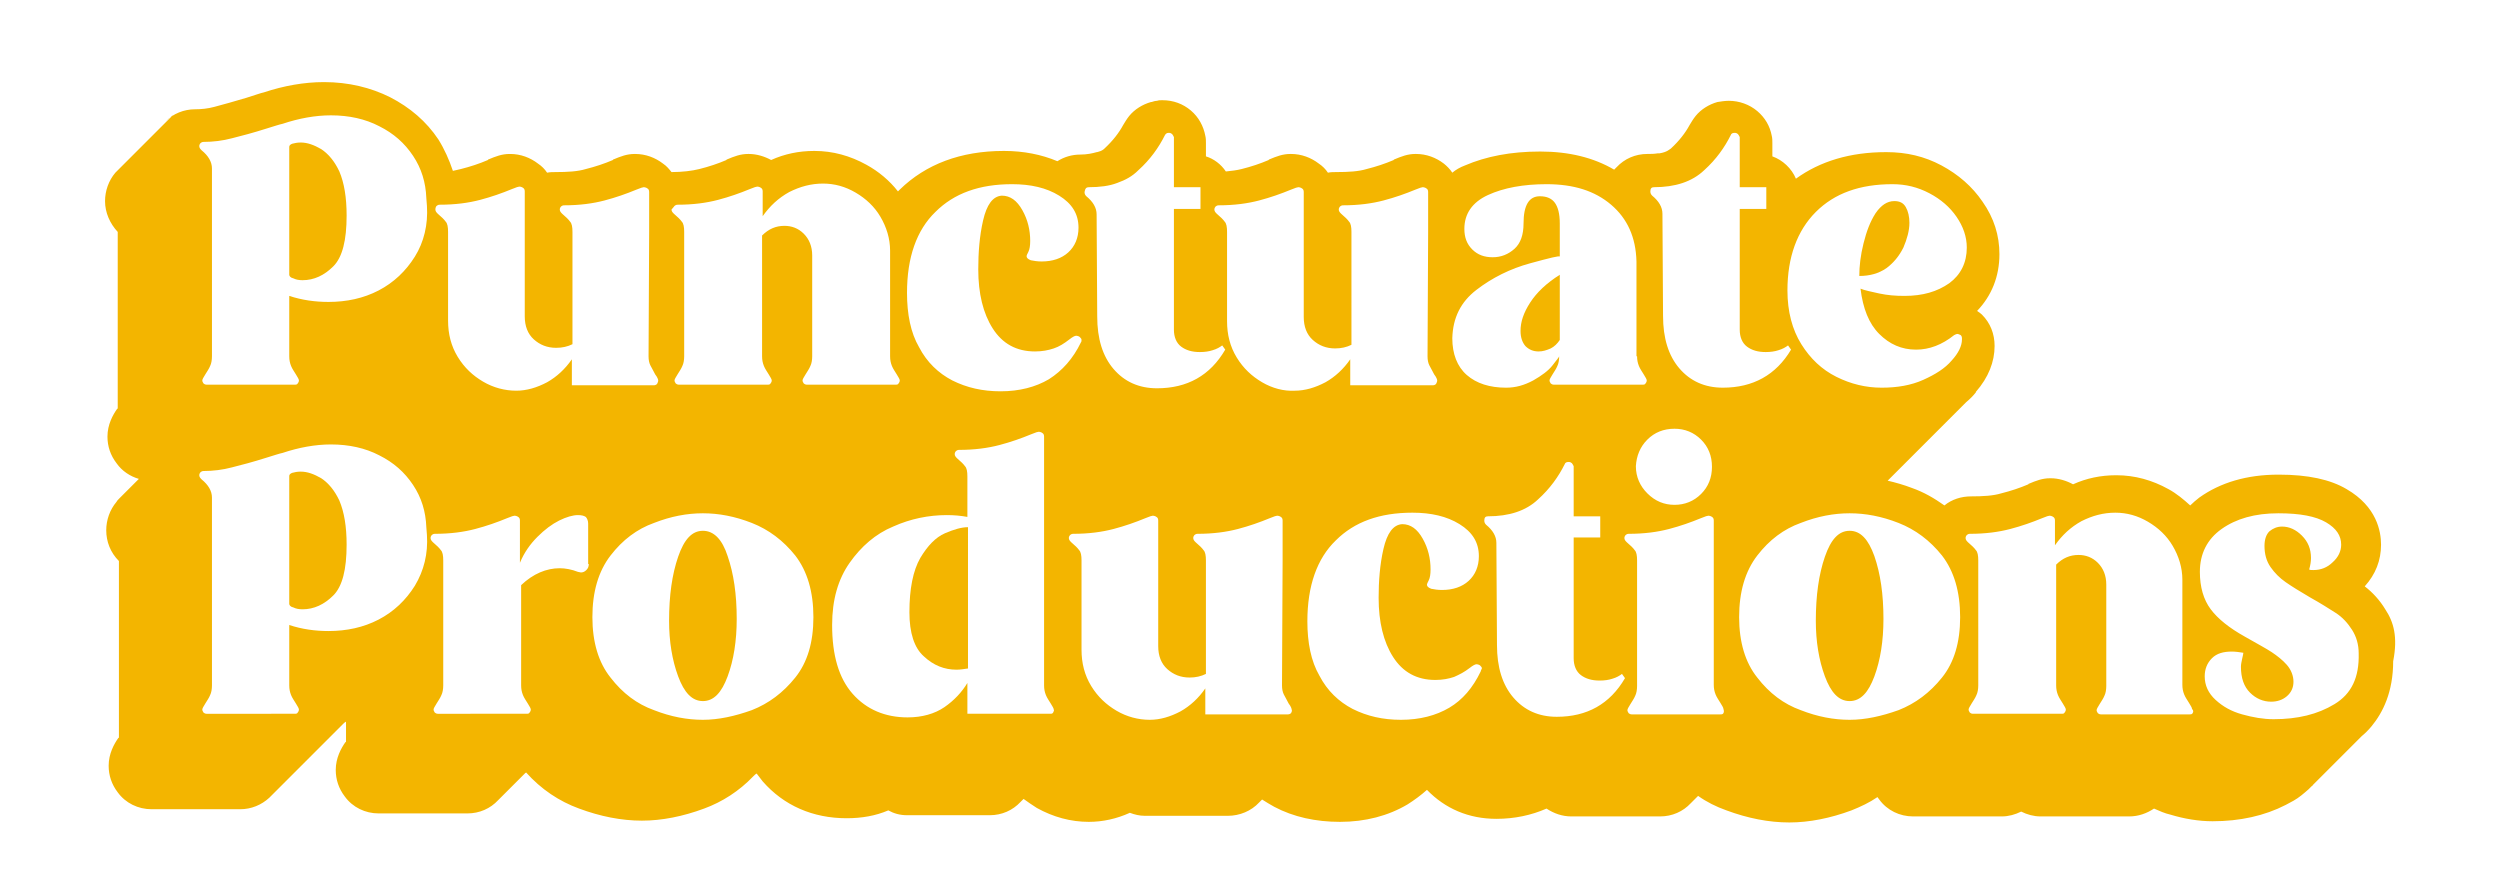 <?xml version="1.0" encoding="utf-8"?>
<!-- Generator: Adobe Illustrator 28.2.0, SVG Export Plug-In . SVG Version: 6.00 Build 0)  -->
<svg version="1.1" id="Layer_1" xmlns="http://www.w3.org/2000/svg" xmlns:xlink="http://www.w3.org/1999/xlink" x="0px" y="0px"
	 viewBox="0 0 414 148" style="enable-background:new 0 0 414 148;" xml:space="preserve">
<style type="text/css">
	.st0{fill:#FE346E;}
	.st1{fill:#FED700;}
	.st2{fill:#490D49;}
	.st3{fill:#4086F5;}
	.st4{fill:#38E9B2;}
	.st5{fill:#F3B500;}
	.st6{fill:#FFFFFF;}
</style>
<g>
	<g>
		<g>
			<path class="st5" d="M315.2,41c0.6-1.4,1-2.8,1-4.1c0-1-0.2-1.9-0.6-2.6c-0.4-0.7-1-1-1.9-1c-1.2,0-2.2,0.7-3.1,2
				c-0.9,1.4-1.5,3-2,5c-0.5,2-0.7,3.8-0.7,5.4c1.7,0,3.2-0.4,4.5-1.3C313.6,43.5,314.5,42.4,315.2,41z"/>
		</g>
		<g>
			<path class="st5" d="M306.3,87.9c-1.8,0-3.1,1.4-4.1,4.3c-1,2.9-1.5,6.4-1.5,10.6c0,3.4,0.5,6.5,1.5,9.2c1,2.7,2.3,4.1,4.1,4.1
				c1.8,0,3.1-1.4,4.1-4.1c1-2.7,1.5-5.9,1.5-9.5c0-4.1-0.5-7.5-1.5-10.4C309.4,89.3,308.1,87.9,306.3,87.9z"/>
		</g>
		<g>
			<path class="st5" d="M254.8,58.2c0.7,0,1.3-0.2,2-0.5c0.6-0.3,1.1-0.8,1.5-1.4V45.5c-2.2,1.4-3.8,2.9-4.9,4.6
				c-1.1,1.7-1.6,3.2-1.6,4.7c0,1.1,0.3,1.9,0.8,2.5C253.2,57.9,253.9,58.2,254.8,58.2z"/>
		</g>
		<g>
			<path class="st5" d="M152.4,92.4c-1.2,2.1-1.8,5.1-1.8,9c0,3.4,0.8,5.9,2.4,7.3c1.6,1.5,3.4,2.2,5.4,2.2c0.6,0,1.2-0.1,1.9-0.2
				V87.3c-1.1,0-2.4,0.4-3.8,1C154.9,89,153.6,90.4,152.4,92.4z"/>
		</g>
		<g>
			<path class="st5" d="M116.4,87.9c-1.8,0-3.1,1.4-4.1,4.3c-1,2.9-1.5,6.4-1.5,10.6c0,3.4,0.5,6.5,1.5,9.2c1,2.7,2.3,4.1,4.1,4.1
				c1.8,0,3.1-1.4,4.1-4.1s1.5-5.9,1.5-9.5c0-4.1-0.5-7.5-1.5-10.4C119.6,89.3,118.2,87.9,116.4,87.9z"/>
		</g>
		<g>
			<path class="st5" d="M395,100.9c-0.9-1.5-2.1-2.8-3.4-3.8c1.8-2,2.7-4.3,2.7-6.9c0-2.2-0.7-6.3-5.7-9.2
				c-2.7-1.6-6.4-2.4-11.2-2.4h-0.1c-5.2,0-9.6,1.3-13.1,3.8c-0.5,0.4-1,0.8-1.5,1.3c-1.1-1-2.3-2-3.6-2.7c-2.7-1.5-5.6-2.3-8.6-2.3
				h-0.1c-2.5,0-4.9,0.5-7.1,1.5c-1.1-0.6-2.4-1-3.7-1h-0.1c-1.3,0-2.3,0.4-3.5,0.9c0,0-0.1,0-0.1,0.1c-1.4,0.6-2.9,1.1-4.5,1.5
				c-1.3,0.4-3,0.5-5,0.5c-1.6,0-3.2,0.5-4.4,1.5c-1.7-1.2-3.4-2.2-5.4-2.9c-1.3-0.5-2.7-0.9-4-1.2c0.1-0.1,0.2-0.2,0.3-0.3
				c0.1-0.1,0.2-0.2,0.3-0.3c0.1-0.1,0.2-0.2,0.3-0.3c0.1-0.1,0.2-0.2,0.3-0.3c0.1-0.1,0.2-0.2,0.3-0.3c0.1-0.1,0.2-0.2,0.3-0.3
				c0.1-0.1,0.2-0.2,0.3-0.3c0.1-0.1,0.2-0.2,0.3-0.3c0.1-0.1,0.2-0.2,0.3-0.3c0.1-0.1,0.2-0.2,0.3-0.3c0.1-0.1,0.2-0.2,0.3-0.3
				c0.1-0.1,0.2-0.2,0.3-0.3c0.1-0.1,0.2-0.2,0.3-0.3c0.1-0.1,0.2-0.2,0.3-0.3c0.1-0.1,0.2-0.2,0.3-0.3c0.1-0.1,0.2-0.2,0.3-0.3
				c0.1-0.1,0.1-0.1,0.2-0.2c0,0,0.1-0.1,0.1-0.1c0.1-0.1,0.2-0.2,0.3-0.3c0.1-0.1,0.2-0.2,0.3-0.3c0.1-0.1,0.2-0.2,0.3-0.3
				c0.1-0.1,0.2-0.2,0.3-0.3c0.1-0.1,0.2-0.2,0.3-0.3l0.1-0.1c0.1-0.1,0.2-0.2,0.2-0.2c0.1-0.1,0.2-0.2,0.3-0.3
				c0.1-0.1,0.2-0.2,0.3-0.3c0.1-0.1,0.2-0.2,0.3-0.3c0.1-0.1,0.2-0.2,0.3-0.3c0.1-0.1,0.2-0.2,0.3-0.3c0.1-0.1,0.2-0.2,0.3-0.3
				c0.1-0.1,0.2-0.2,0.3-0.3c0.1-0.1,0.2-0.2,0.3-0.3c0.1-0.1,0.2-0.2,0.3-0.3c0.1-0.1,0.2-0.2,0.3-0.3c0.1-0.1,0.2-0.2,0.3-0.3
				c0.1-0.1,0.2-0.2,0.3-0.3c0.1-0.1,0.2-0.2,0.3-0.3c0.1-0.1,0.2-0.2,0.3-0.3c0.1-0.1,0.2-0.2,0.3-0.3c0.1-0.1,0.2-0.2,0.3-0.3
				c0.1-0.1,0.2-0.2,0.3-0.3c0.1-0.1,0.2-0.2,0.3-0.3c0.1-0.1,0.2-0.2,0.3-0.3c0.1-0.1,0.2-0.2,0.3-0.3c0,0,0.1-0.1,0.1-0.1
				c0.6-0.5,1.1-1,1.5-1.5c0.1-0.1,0.1-0.1,0.1-0.2c2.1-2.4,3.1-5,3.1-7.6c0-2-0.7-3.8-2.1-5.2c-0.2-0.2-0.5-0.4-0.8-0.6
				c2.4-2.5,3.7-5.7,3.7-9.4c0-3.1-0.9-6-2.8-8.7c-1.7-2.5-4-4.5-6.8-6c-2.8-1.5-5.8-2.2-9.1-2.2h-0.1c-5.9,0-10.9,1.5-14.9,4.4
				c-0.7-1.7-2.2-3.1-3.9-3.7v-2.2c0-0.4,0-0.8-0.1-1.2c-0.3-1.6-1.1-3-2.4-4.1c-1.3-1.1-3-1.7-4.7-1.7c-0.6,0-1.3,0.1-1.9,0.2
				c-1.4,0.4-2.7,1.2-3.6,2.3c-0.4,0.5-0.7,1-1,1.5c-0.7,1.3-1.7,2.6-3.1,3.9c-0.2,0.1-0.6,0.6-1.9,0.8c-0.1,0-0.2,0-0.3,0
				c-0.6,0.1-1.1,0.1-1.7,0.1c-2,0-3.8,0.8-5.1,2.2c-0.1,0.1-0.2,0.2-0.3,0.3c0,0-0.1,0.1-0.1,0.1c-3.4-2-7.5-3-12.2-3h-0.1
				c-4.8,0-8.9,0.8-12.4,2.3c-0.8,0.3-1.5,0.7-2.1,1.2c-0.4-0.6-0.9-1.1-1.4-1.5c-1.3-1-2.9-1.6-4.6-1.6h-0.1
				c-1.3,0-2.3,0.4-3.5,0.9c0,0-0.1,0-0.1,0.1c-1.4,0.6-2.9,1.1-4.5,1.5c-1.3,0.4-3,0.5-5,0.5c-0.5,0-0.9,0-1.4,0.1
				c-0.4-0.6-0.9-1.1-1.5-1.5c-1.3-1-2.9-1.6-4.6-1.6h-0.1c-1.3,0-2.3,0.4-3.5,0.9c0,0-0.1,0-0.1,0.1c-1.4,0.6-2.9,1.1-4.5,1.5
				c-0.8,0.2-1.6,0.3-2.6,0.4c-0.8-1.2-2-2.1-3.3-2.5v-2.2c0-0.4,0-0.8-0.1-1.2c-0.3-1.6-1.1-3.1-2.4-4.2c-1.3-1.1-2.9-1.7-4.7-1.7
				c0,0-0.1,0-0.1,0c-0.3,0-0.5,0-0.8,0.1c-0.3,0-0.6,0.1-0.9,0.2c-0.1,0-0.1,0-0.1,0c-1.4,0.4-2.7,1.2-3.6,2.3
				c-0.4,0.5-0.7,1-1,1.5c-0.7,1.3-1.7,2.6-3.1,3.9c-0.2,0.2-0.5,0.4-0.9,0.5c-0.1,0-0.2,0.1-0.4,0.1c-0.7,0.2-1.6,0.4-2.7,0.4
				c-1.4,0-2.7,0.4-3.8,1.1c-2.6-1.1-5.6-1.7-8.8-1.7h-0.1c-7.1,0-12.9,2.2-17.2,6.4c-0.1,0.1-0.1,0.1-0.2,0.2c0,0-0.1,0.1-0.1,0.1
				c-1.4-1.8-3.2-3.3-5.2-4.4c-2.7-1.5-5.6-2.3-8.6-2.3h-0.1c-2.5,0-4.9,0.5-7.1,1.5c-1.1-0.6-2.4-1-3.7-1h-0.1
				c-1.3,0-2.3,0.4-3.5,0.9c0,0-0.1,0-0.1,0.1c-1.4,0.6-2.9,1.1-4.5,1.5c-1.2,0.3-2.8,0.5-4.6,0.5c-0.4-0.5-0.8-1-1.4-1.4
				c-1.3-1-2.9-1.6-4.6-1.6h-0.1c-1.3,0-2.3,0.4-3.5,0.9c0,0-0.1,0-0.1,0.1c-1.4,0.6-2.9,1.1-4.5,1.5c-1.3,0.4-3,0.5-5,0.5
				c-0.5,0-0.9,0-1.4,0.1c-0.4-0.6-0.9-1.1-1.5-1.5c-1.3-1-2.9-1.6-4.6-1.6h-0.1c-1.3,0-2.3,0.4-3.5,0.9c0,0-0.1,0-0.1,0.1
				c-1.4,0.6-2.9,1.1-4.5,1.5c-0.4,0.1-0.9,0.2-1.3,0.3c-0.6-1.8-1.4-3.6-2.4-5.2c-2-3-4.7-5.3-8-7c-3.2-1.6-6.9-2.5-10.9-2.5h-0.1
				c-3.2,0-6.6,0.6-9.9,1.7c-0.5,0.1-1.3,0.4-2.9,0.9c-2,0.6-3.8,1.1-5.3,1.5c-1.1,0.3-2.2,0.4-3.2,0.4c-1.8,0-3.6,0.7-4.9,2
				L28.7,19c-0.1,0.1-0.1,0.1-0.2,0.2c0,0-0.1,0.1-0.1,0.1c-0.1,0.1-0.2,0.2-0.3,0.3c-0.1,0.1-0.2,0.2-0.3,0.3
				c-0.1,0.1-0.2,0.2-0.3,0.3c-0.1,0.1-0.2,0.2-0.3,0.3c-0.1,0.1-0.2,0.2-0.3,0.3c-0.1,0.1-0.2,0.2-0.3,0.3
				c-0.1,0.1-0.2,0.2-0.3,0.3c-0.1,0.1-0.2,0.2-0.3,0.3c-0.1,0.1-0.2,0.2-0.3,0.3c-0.1,0.1-0.2,0.2-0.3,0.3
				c-0.1,0.1-0.2,0.2-0.3,0.3c-0.1,0.1-0.2,0.2-0.3,0.3c-0.1,0.1-0.2,0.2-0.3,0.3c-0.1,0.1-0.2,0.2-0.3,0.3
				c-0.1,0.1-0.2,0.2-0.3,0.3c-0.1,0.1-0.2,0.2-0.3,0.3c-0.1,0.1-0.2,0.2-0.3,0.3c-0.1,0.1-0.2,0.2-0.3,0.3
				c-0.1,0.1-0.2,0.2-0.3,0.3c-0.1,0.1-0.2,0.2-0.3,0.3c-0.1,0.1-0.2,0.2-0.3,0.3c-0.1,0.1-0.2,0.2-0.3,0.3
				c-0.1,0.1-0.2,0.2-0.3,0.3c-0.1,0.1-0.2,0.2-0.3,0.3c-0.1,0.1-0.2,0.2-0.3,0.3c0,0-0.1,0.1-0.1,0.1c-0.1,0.1-0.1,0.1-0.2,0.2l0,0
				c-0.1,0.1-0.2,0.2-0.3,0.3c-0.1,0.1-0.2,0.2-0.3,0.3c-0.1,0.1-0.1,0.1-0.2,0.2c0,0-0.1,0.1-0.1,0.1c-0.1,0.1-0.2,0.2-0.3,0.3
				c-0.1,0.1-0.2,0.2-0.3,0.3c-1.1,1.3-1.7,3-1.7,4.7v0c0,1.9,0.8,3.7,2.1,5.1v29.2c0,0,0,0.1-0.1,0.1c-0.7,1-1.6,2.6-1.6,4.6
				c0,1.6,0.5,3.1,1.5,4.4c0.9,1.3,2.3,2.2,3.7,2.6c-0.1,0.1-0.1,0.1-0.2,0.2c-0.1,0.1-0.2,0.2-0.3,0.3c-0.1,0.1-0.2,0.2-0.3,0.3
				c-0.1,0.1-0.2,0.2-0.3,0.3c-0.1,0.1-0.2,0.2-0.3,0.3c-0.1,0.1-0.2,0.2-0.3,0.3c-0.1,0.1-0.2,0.2-0.3,0.3
				c-0.1,0.1-0.2,0.2-0.3,0.3c-0.1,0.1-0.2,0.2-0.3,0.3c-0.1,0.1-0.2,0.2-0.3,0.3c-0.1,0.1-0.2,0.2-0.3,0.3
				c-0.2,0.2-0.4,0.4-0.5,0.6c-1.1,1.3-1.7,3-1.7,4.7c0,1.9,0.7,3.7,2.1,5.1v29.2c0,0,0,0.1-0.1,0.1c-0.7,1-1.6,2.6-1.6,4.6
				c0,1.6,0.5,3.1,1.5,4.4c1.3,1.8,3.4,2.8,5.6,2.8h14.7c1.8,0,3.5-0.7,4.8-1.9c0.1-0.1,0.1-0.1,0.2-0.2c0.1-0.1,0.2-0.2,0.2-0.2
				c0.1-0.1,0.1-0.1,0.2-0.2c0.1-0.1,0.2-0.2,0.3-0.3c0.1-0.1,0.2-0.2,0.3-0.3c0.1-0.1,0.2-0.2,0.3-0.3c0.1-0.1,0.2-0.2,0.3-0.3
				c0.1-0.1,0.2-0.2,0.3-0.3c0.1-0.1,0.2-0.2,0.3-0.3c0.1-0.1,0.2-0.2,0.3-0.3c0.1-0.1,0.2-0.2,0.3-0.3c0.1-0.1,0.2-0.2,0.3-0.3
				c0.1-0.1,0.2-0.2,0.3-0.3c0.1-0.1,0.2-0.2,0.3-0.3c0.1-0.1,0.2-0.2,0.3-0.3c0.1-0.1,0.2-0.2,0.3-0.3c0,0,0.1-0.1,0.1-0.1
				c0.1-0.1,0.1-0.1,0.2-0.2c0.1-0.1,0.2-0.2,0.3-0.3c0.1-0.1,0.2-0.2,0.3-0.3c0.1-0.1,0.2-0.2,0.3-0.3c0.1-0.1,0.2-0.2,0.3-0.3
				c0.1-0.1,0.2-0.2,0.3-0.3c0.1-0.1,0.2-0.2,0.3-0.3c0,0,0,0,0.1-0.1c0.1-0.1,0.2-0.2,0.3-0.3c0.1-0.1,0.2-0.2,0.3-0.3
				c0.1-0.1,0.2-0.2,0.3-0.3c0.1-0.1,0.2-0.2,0.3-0.3c0.1-0.1,0.2-0.2,0.3-0.3c0.1-0.1,0.2-0.2,0.3-0.3c0.1-0.1,0.2-0.2,0.3-0.3
				c0.1-0.1,0.2-0.2,0.3-0.3c0.1-0.1,0.2-0.2,0.3-0.3c0.1-0.1,0.2-0.2,0.3-0.3c0.1-0.1,0.2-0.2,0.3-0.3c0.1-0.1,0.2-0.2,0.3-0.3
				c0.1-0.1,0.2-0.2,0.3-0.3c0.1-0.1,0.2-0.2,0.3-0.3c0.1-0.1,0.2-0.2,0.3-0.3c0.1-0.1,0.2-0.2,0.3-0.3c0.1-0.1,0.2-0.2,0.3-0.3
				c0.1-0.1,0.2-0.2,0.3-0.3c0.1-0.1,0.2-0.2,0.3-0.3l0.3-0.2v3.3c0,0,0,0.1-0.1,0.1c-0.7,1-1.6,2.6-1.6,4.6c0,1.6,0.5,3.1,1.5,4.4
				c1.3,1.8,3.4,2.8,5.6,2.8h14.7c2,0,3.8-0.8,5.1-2.2c0.1-0.1,0.2-0.2,0.3-0.3c0.1-0.1,0.2-0.2,0.3-0.3c0.1-0.1,0.2-0.2,0.3-0.3
				c0.1-0.1,0.2-0.2,0.3-0.3c0.1-0.1,0.2-0.2,0.3-0.3c0.1-0.1,0.2-0.2,0.3-0.3c0.1-0.1,0.2-0.2,0.3-0.3c0.1-0.1,0.2-0.2,0.3-0.3
				c0.1-0.1,0.2-0.2,0.3-0.3c0.1-0.1,0.2-0.2,0.3-0.3c0.1-0.1,0.2-0.2,0.3-0.3c0.1-0.1,0.2-0.2,0.3-0.3c0.1-0.1,0.2-0.2,0.3-0.3
				c0.1-0.1,0.2-0.2,0.3-0.3c0.1-0.1,0.2-0.2,0.3-0.3c0,0,0.1,0,0.1-0.1c2.5,2.8,5.5,4.8,8.8,6c3.5,1.3,7,2,10.4,2
				c3.3,0,6.8-0.7,10.3-2c3-1.1,5.8-2.9,8.1-5.3c0.1-0.1,0.5-0.5,0.6-0.5c0.3,0.4,0.7,0.9,1,1.3c3.5,4,8.3,6.1,13.9,6.1
				c2.5,0,4.8-0.4,6.9-1.3c0.9,0.5,1.9,0.8,3.1,0.8h13.7c2,0,3.8-0.8,5.1-2.2c0.1-0.1,0.2-0.2,0.3-0.3c0.1-0.1,0.1-0.1,0.2-0.2
				c0.7,0.5,1.4,1,2.2,1.5c2.7,1.5,5.6,2.3,8.6,2.3c2.3,0,4.6-0.5,6.8-1.5c0.8,0.3,1.6,0.5,2.5,0.5h13.7c2,0,3.9-0.8,5.2-2.2
				c0.1-0.1,0.2-0.2,0.3-0.3c0.1-0.1,0.1-0.1,0.2-0.2c0.6,0.4,1.3,0.8,2,1.2c3.2,1.7,6.9,2.5,10.9,2.5c4.2,0,8-1,11.2-2.9
				c1.1-0.7,2.2-1.5,3.2-2.4c3,3.1,6.9,4.8,11.5,4.8c3,0,5.8-0.6,8.3-1.7c1.2,0.8,2.6,1.3,4.1,1.3h14.7c2,0,3.8-0.8,5.1-2.2
				c0.1-0.1,0.2-0.2,0.3-0.3c0.1-0.1,0.2-0.2,0.3-0.3c0.1-0.1,0.2-0.2,0.3-0.3c0.1-0.1,0.2-0.2,0.3-0.3c1.4,1,3,1.8,4.7,2.4
				c3.5,1.3,7,2,10.4,2c3.3,0,6.8-0.7,10.3-2c1.5-0.6,3-1.3,4.3-2.2c0.1,0.1,0.2,0.3,0.3,0.4c1.3,1.8,3.4,2.8,5.6,2.8h14.7
				c1.1,0,2.2-0.3,3.2-0.8c1,0.5,2.1,0.8,3.2,0.8h14.7c1.5,0,2.9-0.5,4.1-1.3c0.9,0.4,1.8,0.8,2.7,1c2.3,0.7,4.7,1.1,7,1.1
				c4.5,0,8.6-0.9,12.1-2.7c0.4-0.2,0.9-0.5,1.3-0.7c0.9-0.5,1.7-1.2,2.5-1.9c0.1-0.1,0.1-0.1,0.2-0.2c0.1-0.1,0.2-0.2,0.3-0.3
				c0.1-0.1,0.2-0.1,0.2-0.2c0.1-0.1,0.1-0.1,0.2-0.2c0,0,0.1-0.1,0.1-0.1c0.1-0.1,0.2-0.2,0.3-0.3c0.1-0.1,0.2-0.2,0.3-0.3
				c0.1-0.1,0.2-0.2,0.3-0.3c0.1-0.1,0.2-0.2,0.3-0.3c0.1-0.1,0.1-0.1,0.2-0.2c0,0,0,0,0,0c0,0,0.1-0.1,0.1-0.1
				c0.1-0.1,0.2-0.2,0.3-0.3c0.1-0.1,0.2-0.2,0.3-0.3c0.1-0.1,0.2-0.2,0.3-0.3c0.1-0.1,0.2-0.2,0.3-0.3c0.1-0.1,0.2-0.2,0.3-0.3
				c0.1-0.1,0.2-0.2,0.3-0.3c0.1-0.1,0.2-0.2,0.3-0.3c0.1-0.1,0.2-0.2,0.3-0.3c0.1-0.1,0.2-0.2,0.3-0.3c0.1-0.1,0.2-0.2,0.3-0.3
				c0.1-0.1,0.2-0.2,0.3-0.3c0.1-0.1,0.2-0.2,0.3-0.3c0.1-0.1,0.2-0.2,0.3-0.3c0.1-0.1,0.2-0.2,0.3-0.3c0.1-0.1,0.2-0.2,0.3-0.3
				c0.1-0.1,0.2-0.2,0.3-0.3c0.1-0.1,0.2-0.2,0.3-0.3c0.1-0.1,0.2-0.2,0.3-0.3c0.1-0.1,0.2-0.2,0.3-0.3c0.1-0.1,0.2-0.2,0.3-0.3
				c0.1-0.1,0.2-0.2,0.3-0.3c0.5-0.4,1.1-1,1.6-1.6h0c1.9-2.3,3.6-5.7,3.6-10.8C397.1,105.5,396.4,103,395,100.9z M68.7,97
				c-1.5,2.4-3.5,4.3-6,5.6c-2.5,1.3-5.3,1.9-8.3,1.9c-2.2,0-4.4-0.3-6.5-1v10c0,0.6,0.1,1.1,0.3,1.6c0.2,0.5,0.5,0.9,0.8,1.4
				c0.3,0.5,0.5,0.8,0.5,1c0,0.2-0.1,0.4-0.2,0.5c-0.1,0.2-0.3,0.2-0.5,0.2H34.2c-0.2,0-0.4-0.1-0.5-0.2c-0.1-0.2-0.2-0.3-0.2-0.5
				c0-0.2,0.2-0.5,0.5-1c0.3-0.5,0.6-0.9,0.8-1.4c0.2-0.4,0.3-1,0.3-1.6V82.4c0-1.1-0.6-2.1-1.7-3c-0.2-0.2-0.4-0.4-0.4-0.7
				c0-0.2,0.1-0.4,0.2-0.5c0.1-0.1,0.3-0.2,0.5-0.2c1.6,0,3.2-0.2,4.7-0.6c1.6-0.4,3.5-0.9,5.7-1.6c1.3-0.4,2.2-0.7,2.7-0.8
				c2.7-0.9,5.4-1.4,8-1.4c3,0,5.7,0.6,8,1.8c2.4,1.2,4.2,2.8,5.6,4.9c1.4,2.1,2.1,4.4,2.2,7l0.1,1.3C70.9,91.7,70.2,94.5,68.7,97z
				 M68.7,42.5c-1.5,2.4-3.5,4.3-6,5.6c-2.5,1.3-5.3,1.9-8.3,1.9c-2.2,0-4.4-0.3-6.5-1v10c0,0.6,0.1,1.1,0.3,1.6
				c0.2,0.5,0.5,0.9,0.8,1.4c0.3,0.5,0.5,0.8,0.5,1c0,0.2-0.1,0.4-0.2,0.5c-0.1,0.2-0.3,0.2-0.5,0.2H34.2c-0.2,0-0.4-0.1-0.5-0.2
				c-0.1-0.2-0.2-0.3-0.2-0.5c0-0.2,0.2-0.5,0.5-1c0.3-0.5,0.6-0.9,0.8-1.4c0.2-0.4,0.3-1,0.3-1.6V27.9c0-1.1-0.6-2.1-1.7-3
				c-0.2-0.2-0.4-0.4-0.4-0.7c0-0.2,0.1-0.4,0.2-0.5c0.1-0.1,0.3-0.2,0.5-0.2c1.6,0,3.2-0.2,4.7-0.6c1.6-0.4,3.5-0.9,5.7-1.6
				c1.3-0.4,2.2-0.7,2.7-0.8c2.7-0.9,5.4-1.4,8-1.4c3,0,5.7,0.6,8,1.8c2.4,1.2,4.2,2.8,5.6,4.9c1.4,2.1,2.1,4.4,2.2,7l0.1,1.3
				C70.9,37.2,70.2,40.1,68.7,42.5z M300.7,35.1c3.1-3.1,7.3-4.6,12.7-4.6c2.2,0,4.2,0.5,6.1,1.5c1.9,1,3.4,2.3,4.5,3.9
				c1.1,1.6,1.7,3.3,1.7,5.1c0,2.5-1,4.5-2.9,5.9c-2,1.4-4.4,2.1-7.4,2.1c-1.5,0-2.8-0.1-4.2-0.4c-1.3-0.3-2.4-0.5-3.1-0.8
				c0.4,3.3,1.4,5.8,3.1,7.5c1.7,1.7,3.7,2.6,6.1,2.6c2.2,0,4.3-0.8,6.3-2.4c0.2-0.1,0.4-0.2,0.5-0.2c0.2,0,0.4,0.1,0.6,0.2
				c0.2,0.2,0.2,0.4,0.2,0.7c0,1.1-0.6,2.3-1.7,3.5c-1.1,1.3-2.7,2.3-4.7,3.2c-2,0.9-4.3,1.3-6.9,1.3c-2.6,0-5.1-0.6-7.5-1.8
				c-2.4-1.2-4.3-3-5.8-5.4c-1.5-2.4-2.3-5.4-2.3-8.9C296,42.6,297.6,38.2,300.7,35.1z M244.5,48c2.6-2,5.6-3.5,8.9-4.4
				c3.3-0.9,4.9-1.3,4.9-1.1V37c0-1.6-0.3-2.7-0.8-3.4c-0.5-0.7-1.3-1.1-2.5-1.1c-1.8,0-2.7,1.5-2.7,4.5c0,1.9-0.5,3.3-1.5,4.2
				c-1,0.9-2.2,1.4-3.6,1.4c-1.4,0-2.5-0.4-3.4-1.3c-0.9-0.9-1.3-2-1.3-3.4c0-2.5,1.3-4.4,3.9-5.6c2.6-1.2,5.9-1.8,9.7-1.8
				c4.5,0,8,1.1,10.7,3.4c2.7,2.3,4.1,5.4,4.2,9.4V59h0.1c0,0.6,0.1,1.1,0.3,1.6c0.2,0.5,0.5,0.9,0.8,1.4c0.3,0.5,0.5,0.8,0.5,1
				c0,0.2-0.1,0.4-0.2,0.5c-0.1,0.2-0.3,0.2-0.5,0.2h-14.7c-0.2,0-0.4-0.1-0.5-0.2c-0.1-0.2-0.2-0.3-0.2-0.5c0-0.2,0.2-0.5,0.5-1
				c0.3-0.5,0.6-0.9,0.8-1.4c0.2-0.4,0.3-1,0.3-1.6c0,0.1-0.4,0.6-1.1,1.5c-0.7,0.9-1.8,1.7-3.2,2.5c-1.5,0.8-2.9,1.2-4.5,1.2
				c-2.7,0-4.9-0.7-6.5-2.1c-1.6-1.4-2.4-3.5-2.4-6.1C240.6,52.6,241.9,50,244.5,48z M272.8,72.8c1.2-1.2,2.7-1.8,4.5-1.8
				c1.7,0,3.2,0.6,4.4,1.8c1.2,1.2,1.8,2.7,1.8,4.5c0,1.8-0.6,3.3-1.8,4.5c-1.2,1.2-2.7,1.8-4.4,1.8c-1.7,0-3.2-0.6-4.5-1.9
				c-1.2-1.2-1.9-2.7-1.9-4.5C271,75.5,271.6,74,272.8,72.8z M180.3,31c1.8,0,3.4-0.2,4.7-0.7c1.4-0.5,2.5-1.1,3.5-2.1
				c2-1.8,3.4-3.8,4.4-5.8c0.1-0.2,0.3-0.4,0.6-0.4c0,0,0.1,0,0.1,0c0.2,0,0.4,0.1,0.5,0.2c0.1,0.1,0.2,0.3,0.3,0.5V31h4.4v3.6h-4.4
				v20c0,1.2,0.4,2.2,1.2,2.8c0.8,0.6,1.8,0.9,3.1,0.9c0.8,0,1.5-0.1,2.1-0.3c0.7-0.2,1.2-0.5,1.6-0.8l0.5,0.7
				c-2.5,4.3-6.3,6.4-11.3,6.4c-3,0-5.4-1.1-7.2-3.2c-1.8-2.1-2.7-5-2.7-8.7l-0.1-16.9c0-1.1-0.6-2.1-1.7-3
				c-0.2-0.2-0.3-0.4-0.3-0.7C179.7,31.2,179.9,31,180.3,31z M111.7,34.1c0.1-0.1,0.3-0.2,0.5-0.2c2.6,0,4.8-0.3,6.7-0.8
				c1.9-0.5,3.6-1.1,5.3-1.8c0.7-0.3,1.1-0.4,1.2-0.4c0.2,0,0.5,0.1,0.6,0.2c0.2,0.1,0.3,0.3,0.3,0.6v4.1c1.2-1.7,2.6-3,4.4-4
				c1.8-0.9,3.6-1.4,5.6-1.4c1.9,0,3.7,0.5,5.4,1.5c1.7,1,3.1,2.3,4.1,4c1,1.7,1.6,3.6,1.6,5.6V59c0,0.6,0.1,1.1,0.3,1.6
				c0.2,0.5,0.5,0.9,0.8,1.4c0.3,0.5,0.5,0.8,0.5,1c0,0.2-0.1,0.4-0.2,0.5c-0.1,0.2-0.3,0.2-0.5,0.2h-14.7c-0.2,0-0.4-0.1-0.5-0.2
				c-0.1-0.2-0.2-0.3-0.2-0.5c0-0.2,0.2-0.5,0.5-1c0.3-0.5,0.6-0.9,0.8-1.4c0.2-0.4,0.3-1,0.3-1.6V42.3c0-1.5-0.5-2.7-1.4-3.6
				c-0.9-0.9-2-1.3-3.2-1.3c-1.4,0-2.6,0.5-3.7,1.6v20c0,0.6,0.1,1.1,0.3,1.6c0.2,0.5,0.5,0.9,0.8,1.4c0.3,0.5,0.5,0.8,0.5,1
				c0,0.2-0.1,0.4-0.2,0.5c-0.1,0.2-0.3,0.2-0.5,0.2h-14.7c-0.2,0-0.4-0.1-0.5-0.2c-0.1-0.2-0.2-0.3-0.2-0.5c0-0.2,0.2-0.5,0.5-1
				c0.3-0.5,0.6-0.9,0.8-1.4c0.2-0.4,0.3-1,0.3-1.6V38.4c0-0.8-0.1-1.4-0.4-1.7c-0.2-0.3-0.7-0.8-1.3-1.3c-0.2-0.2-0.4-0.4-0.4-0.7
				C111.5,34.4,111.6,34.2,111.7,34.1z M72.3,34.1c0.1-0.1,0.3-0.2,0.5-0.2c2.6,0,4.8-0.3,6.7-0.8c1.9-0.5,3.6-1.1,5.3-1.8
				c0.7-0.3,1.1-0.4,1.2-0.4c0.2,0,0.5,0.1,0.6,0.2c0.2,0.1,0.3,0.3,0.3,0.6v20.7c0,1.6,0.5,2.9,1.5,3.8c1,0.9,2.2,1.4,3.7,1.4
				c1,0,1.9-0.2,2.7-0.6V38.4c0-0.8-0.1-1.4-0.4-1.7c-0.2-0.3-0.7-0.8-1.3-1.3c-0.2-0.2-0.4-0.4-0.4-0.7c0-0.2,0.1-0.4,0.2-0.5
				c0.1-0.1,0.3-0.2,0.5-0.2c2.6,0,4.8-0.3,6.7-0.8c1.9-0.5,3.6-1.1,5.3-1.8c0.7-0.3,1.1-0.4,1.2-0.4c0.2,0,0.5,0.1,0.6,0.2
				c0.2,0.1,0.3,0.3,0.3,0.6v6.6L107.4,59c0,0.6,0.1,1.1,0.3,1.5c0.2,0.4,0.5,0.9,0.8,1.5c0.4,0.5,0.5,0.9,0.5,1
				c0,0.2-0.1,0.4-0.2,0.6c-0.1,0.1-0.3,0.2-0.5,0.2H94.7v-4.3c-1.1,1.6-2.5,2.9-4.1,3.8c-1.7,0.9-3.4,1.4-5.1,1.4
				c-1.9,0-3.8-0.5-5.5-1.5c-1.7-1-3.1-2.3-4.2-4.1c-1.1-1.8-1.6-3.8-1.6-6V38.4c0-0.8-0.1-1.4-0.4-1.7c-0.2-0.3-0.7-0.8-1.3-1.3
				c-0.2-0.2-0.4-0.4-0.4-0.7C72.1,34.4,72.2,34.2,72.3,34.1z M97.5,93.4c0,0.4-0.1,0.7-0.4,1c-0.3,0.3-0.6,0.4-0.9,0.4l-0.5-0.1
				c-1-0.4-2.1-0.6-3-0.6c-2.2,0-4.4,0.9-6.4,2.8v16.6c0,0.6,0.1,1.1,0.3,1.6c0.2,0.5,0.5,0.9,0.8,1.4c0.3,0.5,0.5,0.8,0.5,1
				c0,0.2-0.1,0.4-0.2,0.5c-0.1,0.2-0.3,0.2-0.5,0.2H72.5c-0.2,0-0.4-0.1-0.5-0.2c-0.1-0.2-0.2-0.3-0.2-0.5c0-0.2,0.2-0.5,0.5-1
				c0.3-0.5,0.6-0.9,0.8-1.4c0.2-0.4,0.3-1,0.3-1.6V92.8c0-0.8-0.1-1.4-0.4-1.7c-0.2-0.3-0.7-0.8-1.3-1.3c-0.2-0.2-0.4-0.4-0.4-0.7
				c0-0.2,0.1-0.4,0.2-0.5c0.1-0.1,0.3-0.2,0.5-0.2c2.6,0,4.8-0.3,6.7-0.8c1.9-0.5,3.6-1.1,5.3-1.8c0.7-0.3,1.1-0.4,1.2-0.4
				c0.2,0,0.5,0.1,0.6,0.2c0.2,0.1,0.3,0.3,0.3,0.6v7c0.7-1.7,1.7-3.1,2.9-4.3c1.2-1.2,2.4-2.1,3.6-2.7c1.2-0.6,2.3-0.9,3.1-0.9
				c0.6,0,1,0.1,1.3,0.3c0.2,0.2,0.4,0.6,0.4,1.1V93.4z M131.7,112.2c-2,2.5-4.4,4.3-7.2,5.4c-2.8,1-5.5,1.6-8.1,1.6
				c-2.6,0-5.3-0.5-8.1-1.6c-2.8-1-5.2-2.8-7.2-5.4c-2-2.5-3-5.9-3-10c0-4.2,1-7.6,3-10.2c2-2.6,4.4-4.4,7.2-5.4
				c2.8-1.1,5.5-1.6,8.1-1.6c2.6,0,5.3,0.5,8.1,1.6c2.8,1.1,5.2,2.9,7.2,5.4c2,2.6,3,6,3,10.2C134.7,106.4,133.7,109.7,131.7,112.2z
				 M174.4,118c-0.1,0.2-0.3,0.2-0.5,0.2h-13.7v-5.1c-0.9,1.5-2.2,2.9-3.8,4c-1.6,1.1-3.7,1.7-6.1,1.7c-3.7,0-6.8-1.3-9.1-3.9
				c-2.3-2.6-3.4-6.4-3.4-11.4c0-4.2,1-7.6,2.9-10.3c1.9-2.7,4.3-4.8,7.2-6c2.9-1.3,5.9-1.9,8.9-1.9c1.2,0,2.3,0.1,3.4,0.3v-6.7
				c0-0.8-0.1-1.4-0.4-1.7c-0.2-0.3-0.7-0.8-1.3-1.3c-0.2-0.2-0.4-0.4-0.4-0.7c0-0.2,0.1-0.4,0.2-0.5c0.1-0.1,0.3-0.2,0.5-0.2
				c2.6,0,4.8-0.3,6.7-0.8c1.9-0.5,3.6-1.1,5.3-1.8c0.7-0.3,1.1-0.4,1.2-0.4c0.2,0,0.5,0.1,0.6,0.2c0.2,0.1,0.3,0.3,0.3,0.6v41.2
				c0,0.6,0.1,1.1,0.3,1.6c0.2,0.5,0.5,0.9,0.8,1.4c0.3,0.5,0.5,0.8,0.5,1C174.6,117.6,174.5,117.8,174.4,118z M173.7,62.8
				c-2.2,1.3-4.9,2-8,2c-3,0-5.6-0.6-8-1.8c-2.3-1.2-4.2-3-5.5-5.5c-1.4-2.4-2-5.5-2-9c0-5.9,1.6-10.4,4.7-13.4
				c3.1-3.1,7.3-4.6,12.7-4.6c3.1,0,5.7,0.6,7.8,1.9c2.1,1.3,3.2,3,3.2,5.3c0,1.7-0.6,3.1-1.7,4.1c-1.1,1-2.6,1.5-4.4,1.5
				c-0.7,0-1.3-0.1-1.8-0.2c-0.5-0.2-0.7-0.4-0.7-0.7c0-0.1,0.1-0.3,0.3-0.7c0.2-0.4,0.3-1,0.3-1.8c0-1.8-0.4-3.5-1.3-5.1
				c-0.9-1.6-2-2.4-3.4-2.4c-1.5,0.1-2.5,1.5-3.1,4.1c-0.6,2.6-0.8,5.4-0.8,8.1c0,4,0.8,7.3,2.4,9.8c1.6,2.5,3.9,3.8,7,3.8
				c1.2,0,2.2-0.2,3.1-0.5s1.7-0.8,2.6-1.5c0.5-0.4,0.9-0.6,1.1-0.6c0.2,0,0.5,0.1,0.6,0.2c0.2,0.2,0.3,0.3,0.3,0.5
				c0,0.1,0,0.3-0.1,0.4C177.7,59.4,175.9,61.4,173.7,62.8z M213.8,118.1c-0.1,0.1-0.3,0.2-0.5,0.2h-13.7V114
				c-1.1,1.6-2.5,2.9-4.1,3.8c-1.7,0.9-3.4,1.4-5.1,1.4c-1.9,0-3.8-0.5-5.5-1.5c-1.7-1-3.1-2.3-4.2-4.1c-1.1-1.8-1.6-3.8-1.6-6V92.8
				c0-0.8-0.1-1.4-0.4-1.7c-0.2-0.3-0.7-0.8-1.3-1.3c-0.2-0.2-0.4-0.4-0.4-0.7c0-0.2,0.1-0.4,0.2-0.5c0.1-0.1,0.3-0.2,0.5-0.2
				c2.6,0,4.8-0.3,6.7-0.8c1.9-0.5,3.6-1.1,5.3-1.8c0.7-0.3,1.1-0.4,1.2-0.4c0.2,0,0.5,0.1,0.6,0.2c0.2,0.1,0.3,0.3,0.3,0.6V107
				c0,1.6,0.5,2.9,1.5,3.8c1,0.9,2.2,1.4,3.7,1.4c1,0,1.9-0.2,2.7-0.6V92.8c0-0.8-0.1-1.4-0.4-1.7c-0.2-0.3-0.7-0.8-1.3-1.3
				c-0.2-0.2-0.4-0.4-0.4-0.7c0-0.2,0.1-0.4,0.2-0.5c0.1-0.1,0.3-0.2,0.5-0.2c2.6,0,4.8-0.3,6.7-0.8c1.9-0.5,3.6-1.1,5.3-1.8
				c0.7-0.3,1.1-0.4,1.2-0.4c0.2,0,0.5,0.1,0.6,0.2c0.2,0.1,0.3,0.3,0.3,0.6v6.6l-0.1,20.7c0,0.6,0.1,1.1,0.3,1.5
				c0.2,0.4,0.5,0.9,0.8,1.5c0.4,0.5,0.5,0.9,0.5,1C214,117.7,213.9,117.9,213.8,118.1z M209,63.3c-1.7-1-3.1-2.3-4.2-4.1
				c-1.1-1.8-1.6-3.8-1.6-6V38.4c0-0.8-0.1-1.4-0.4-1.7c-0.2-0.3-0.7-0.8-1.3-1.3c-0.2-0.2-0.4-0.4-0.4-0.7c0-0.2,0.1-0.4,0.2-0.5
				c0.1-0.1,0.3-0.2,0.5-0.2c2.6,0,4.8-0.3,6.7-0.8c1.9-0.5,3.6-1.1,5.3-1.8c0.7-0.3,1.1-0.4,1.2-0.4c0.2,0,0.5,0.1,0.6,0.2
				c0.2,0.1,0.3,0.3,0.3,0.6v20.7c0,1.6,0.5,2.9,1.5,3.8c1,0.9,2.2,1.4,3.7,1.4c1,0,1.9-0.2,2.7-0.6V38.4c0-0.8-0.1-1.4-0.4-1.7
				c-0.2-0.3-0.7-0.8-1.3-1.3c-0.2-0.2-0.4-0.4-0.4-0.7c0-0.2,0.1-0.4,0.2-0.5c0.1-0.1,0.3-0.2,0.5-0.2c2.6,0,4.8-0.3,6.7-0.8
				c1.9-0.5,3.6-1.1,5.3-1.8c0.7-0.3,1.1-0.4,1.2-0.4c0.2,0,0.5,0.1,0.6,0.2c0.2,0.1,0.3,0.3,0.3,0.6v6.6L236.4,59
				c0,0.6,0.1,1.1,0.3,1.5c0.2,0.4,0.5,0.9,0.8,1.5c0.4,0.5,0.5,0.9,0.5,1c0,0.2-0.1,0.4-0.2,0.6c-0.1,0.1-0.3,0.2-0.5,0.2h-13.7
				v-4.3c-1.1,1.6-2.5,2.9-4.1,3.8c-1.7,0.9-3.4,1.4-5.1,1.4C212.6,64.8,210.7,64.3,209,63.3z M245.2,111.2c-1.3,2.7-3,4.7-5.2,6
				c-2.2,1.3-4.9,2-8,2c-3,0-5.6-0.6-8-1.8c-2.3-1.2-4.2-3-5.5-5.5c-1.4-2.4-2-5.5-2-9c0-5.9,1.6-10.4,4.7-13.4
				c3.1-3.1,7.3-4.6,12.7-4.6c3.1,0,5.7,0.6,7.8,1.9c2.1,1.3,3.2,3,3.2,5.3c0,1.7-0.6,3.1-1.7,4.1c-1.1,1-2.6,1.5-4.4,1.5
				c-0.7,0-1.3-0.1-1.8-0.2c-0.5-0.2-0.7-0.4-0.7-0.7c0-0.1,0.1-0.3,0.3-0.7c0.2-0.4,0.3-1,0.3-1.8c0-1.8-0.4-3.5-1.3-5.1
				c-0.9-1.6-2-2.4-3.4-2.4c-1.5,0.1-2.5,1.5-3.1,4.1c-0.6,2.6-0.8,5.4-0.8,8.1c0,4,0.8,7.3,2.4,9.8c1.6,2.5,3.9,3.8,7,3.8
				c1.2,0,2.2-0.2,3.1-0.5c0.9-0.4,1.7-0.8,2.6-1.5c0.5-0.4,0.9-0.6,1.1-0.6c0.2,0,0.5,0.1,0.6,0.2c0.2,0.2,0.3,0.3,0.3,0.5
				C245.3,110.9,245.2,111.1,245.2,111.2z M257.8,118.7c-3,0-5.4-1.1-7.2-3.2c-1.8-2.1-2.7-5-2.7-8.7l-0.1-16.9c0-1.1-0.6-2.1-1.7-3
				c-0.2-0.2-0.3-0.4-0.3-0.7c0-0.5,0.2-0.7,0.6-0.7c3.5,0,6.3-0.9,8.3-2.8c2-1.8,3.4-3.8,4.4-5.8c0.1-0.3,0.3-0.4,0.7-0.4
				c0.2,0,0.4,0.1,0.5,0.2c0.1,0.1,0.2,0.3,0.3,0.5v8.3h4.4V89h-4.4v20c0,1.2,0.4,2.2,1.2,2.8c0.8,0.6,1.8,0.9,3.1,0.9
				c0.8,0,1.5-0.1,2.1-0.3c0.7-0.2,1.2-0.5,1.6-0.8l0.5,0.7C266.6,116.6,262.8,118.7,257.8,118.7z M285.4,118.1
				c-0.1,0.2-0.3,0.2-0.5,0.2h-14.7c-0.2,0-0.4-0.1-0.5-0.2c-0.1-0.2-0.2-0.3-0.2-0.5c0-0.2,0.2-0.5,0.5-1c0.3-0.5,0.6-0.9,0.8-1.4
				c0.2-0.4,0.3-1,0.3-1.6V92.8c0-0.8-0.1-1.4-0.4-1.7c-0.2-0.3-0.7-0.8-1.3-1.3c-0.2-0.2-0.4-0.4-0.4-0.7c0-0.2,0.1-0.4,0.2-0.5
				c0.1-0.1,0.3-0.2,0.5-0.2c2.6,0,4.8-0.3,6.7-0.8c1.9-0.5,3.6-1.1,5.3-1.8c0.7-0.3,1.1-0.4,1.2-0.4c0.2,0,0.5,0.1,0.6,0.2
				c0.2,0.1,0.3,0.3,0.3,0.6v27.2c0,0.6,0.1,1.1,0.3,1.6c0.2,0.5,0.5,0.9,0.8,1.4c0.3,0.5,0.5,0.8,0.5,1
				C285.5,117.7,285.5,117.9,285.4,118.1z M285.3,64.2c-3,0-5.4-1.1-7.2-3.2c-1.8-2.1-2.7-5-2.7-8.7l-0.1-16.9c0-1.1-0.6-2.1-1.7-3
				c-0.2-0.2-0.3-0.4-0.3-0.7c0-0.5,0.2-0.7,0.6-0.7c3.5,0,6.3-0.9,8.3-2.8c2-1.8,3.4-3.8,4.4-5.8c0.1-0.3,0.3-0.4,0.7-0.4
				c0.2,0,0.4,0.1,0.5,0.2c0.1,0.1,0.2,0.3,0.3,0.5V31h4.4v3.6h-4.4v20c0,1.2,0.4,2.2,1.2,2.8c0.8,0.6,1.8,0.9,3.1,0.9
				c0.8,0,1.5-0.1,2.1-0.3c0.7-0.2,1.2-0.5,1.6-0.8l0.5,0.7C294.1,62.1,290.3,64.2,285.3,64.2z M321.6,112.2c-2,2.5-4.4,4.3-7.2,5.4
				c-2.8,1-5.5,1.6-8.1,1.6c-2.6,0-5.3-0.5-8.1-1.6c-2.8-1-5.2-2.8-7.2-5.4c-2-2.5-3-5.9-3-10c0-4.2,1-7.6,3-10.2
				c2-2.6,4.4-4.4,7.2-5.4c2.8-1.1,5.5-1.6,8.1-1.6c2.6,0,5.3,0.5,8.1,1.6c2.8,1.1,5.2,2.9,7.2,5.4c2,2.6,3,6,3,10.2
				C324.6,106.4,323.6,109.7,321.6,112.2z M363.1,118.1c-0.1,0.2-0.3,0.2-0.5,0.2h-14.7c-0.2,0-0.4-0.1-0.5-0.2
				c-0.1-0.2-0.2-0.3-0.2-0.5c0-0.2,0.2-0.5,0.5-1c0.3-0.5,0.6-0.9,0.8-1.4c0.2-0.4,0.3-1,0.3-1.6V96.8c0-1.5-0.5-2.7-1.4-3.6
				c-0.9-0.9-2-1.3-3.2-1.3c-1.4,0-2.6,0.5-3.7,1.6v20c0,0.6,0.1,1.1,0.3,1.6c0.2,0.5,0.5,0.9,0.8,1.4c0.3,0.5,0.5,0.8,0.5,1
				c0,0.2-0.1,0.4-0.2,0.5c-0.1,0.2-0.3,0.2-0.5,0.2h-14.7c-0.2,0-0.4-0.1-0.5-0.2c-0.1-0.2-0.2-0.3-0.2-0.5c0-0.2,0.2-0.5,0.5-1
				c0.3-0.5,0.6-0.9,0.8-1.4c0.2-0.4,0.3-1,0.3-1.6V92.8c0-0.8-0.1-1.4-0.4-1.7c-0.2-0.3-0.7-0.8-1.3-1.3c-0.2-0.2-0.4-0.4-0.4-0.7
				c0-0.2,0.1-0.4,0.2-0.5c0.1-0.1,0.3-0.2,0.5-0.2c2.6,0,4.8-0.3,6.7-0.8c1.9-0.5,3.6-1.1,5.3-1.8c0.7-0.3,1.1-0.4,1.2-0.4
				c0.2,0,0.5,0.1,0.6,0.2c0.2,0.1,0.3,0.3,0.3,0.6v4.1c1.2-1.7,2.6-3,4.4-4c1.8-0.9,3.6-1.4,5.6-1.4c1.9,0,3.7,0.5,5.4,1.5
				c1.7,1,3.1,2.3,4.1,4c1,1.7,1.6,3.6,1.6,5.6v17.4c0,0.6,0.1,1.1,0.3,1.6c0.2,0.5,0.5,0.9,0.8,1.4c0.3,0.5,0.5,0.8,0.5,1
				C363.3,117.7,363.2,117.9,363.1,118.1z M386.6,116.6c-2.8,1.7-6.1,2.5-10.1,2.5c-1.7,0-3.4-0.3-5.2-0.8c-1.8-0.5-3.2-1.3-4.4-2.4
				c-1.2-1.1-1.8-2.4-1.8-3.9c0-1.2,0.4-2.2,1.2-3c0.8-0.8,1.9-1.1,3.3-1.1c0.6,0,1.3,0.1,1.9,0.2c0,0.2-0.1,0.5-0.2,1
				s-0.2,0.9-0.2,1.3c0,1.9,0.5,3.3,1.5,4.3c1,1,2.2,1.5,3.5,1.5c1,0,1.9-0.3,2.6-0.9c0.7-0.6,1.1-1.4,1.1-2.4c0-1-0.4-2-1.1-2.8
				c-0.7-0.8-1.6-1.5-2.5-2.1c-0.9-0.6-2.4-1.4-4.5-2.6c-2.5-1.4-4.4-2.9-5.6-4.5c-1.2-1.6-1.8-3.7-1.8-6.2c0-3,1.2-5.4,3.6-7.1
				c2.4-1.7,5.5-2.6,9.4-2.6c3.6,0,6.2,0.5,7.9,1.5c1.7,1,2.5,2.2,2.5,3.7c0,1.1-0.5,2.1-1.4,2.9c-0.9,0.9-2,1.3-3.2,1.3
				c-0.3,0-0.6,0-0.7-0.1c0.2-0.7,0.3-1.3,0.3-1.9c0-1.5-0.5-2.7-1.5-3.7c-1-1-2.1-1.5-3.3-1.5c-0.8,0-1.5,0.3-2.1,0.8
				c-0.5,0.5-0.8,1.3-0.8,2.4c0,1.3,0.3,2.5,1,3.5c0.7,1,1.5,1.8,2.5,2.5c1,0.7,2.3,1.5,4,2.5c1.8,1,3.2,1.9,4.3,2.6
				c1.1,0.7,2,1.7,2.7,2.8c0.7,1.1,1.1,2.4,1.1,3.9C390.7,112.2,389.4,114.9,386.6,116.6z"/>
		</g>
		<g>
			<path class="st5" d="M53.2,24.7c-1.2-0.7-2.3-1.1-3.4-1.1c-0.6,0-1,0.1-1.4,0.2c-0.3,0.1-0.5,0.3-0.5,0.5v21.2
				c0,0.2,0.2,0.5,0.7,0.6c0.4,0.2,0.9,0.3,1.5,0.3c1.9,0,3.6-0.8,5.1-2.3c1.5-1.5,2.2-4.3,2.2-8.4c0-3-0.4-5.4-1.2-7.3
				C55.4,26.7,54.4,25.5,53.2,24.7z"/>
		</g>
		<g>
			<path class="st5" d="M53.2,79.2c-1.2-0.7-2.3-1.1-3.4-1.1c-0.6,0-1,0.1-1.4,0.2c-0.3,0.1-0.5,0.3-0.5,0.5V100
				c0,0.2,0.2,0.5,0.7,0.6c0.4,0.2,0.9,0.3,1.5,0.3c1.9,0,3.6-0.8,5.1-2.3c1.5-1.5,2.2-4.3,2.2-8.4c0-3-0.4-5.4-1.2-7.3
				C55.4,81.2,54.4,80,53.2,79.2z"/>
		</g>
	</g>
</g>
</svg>
